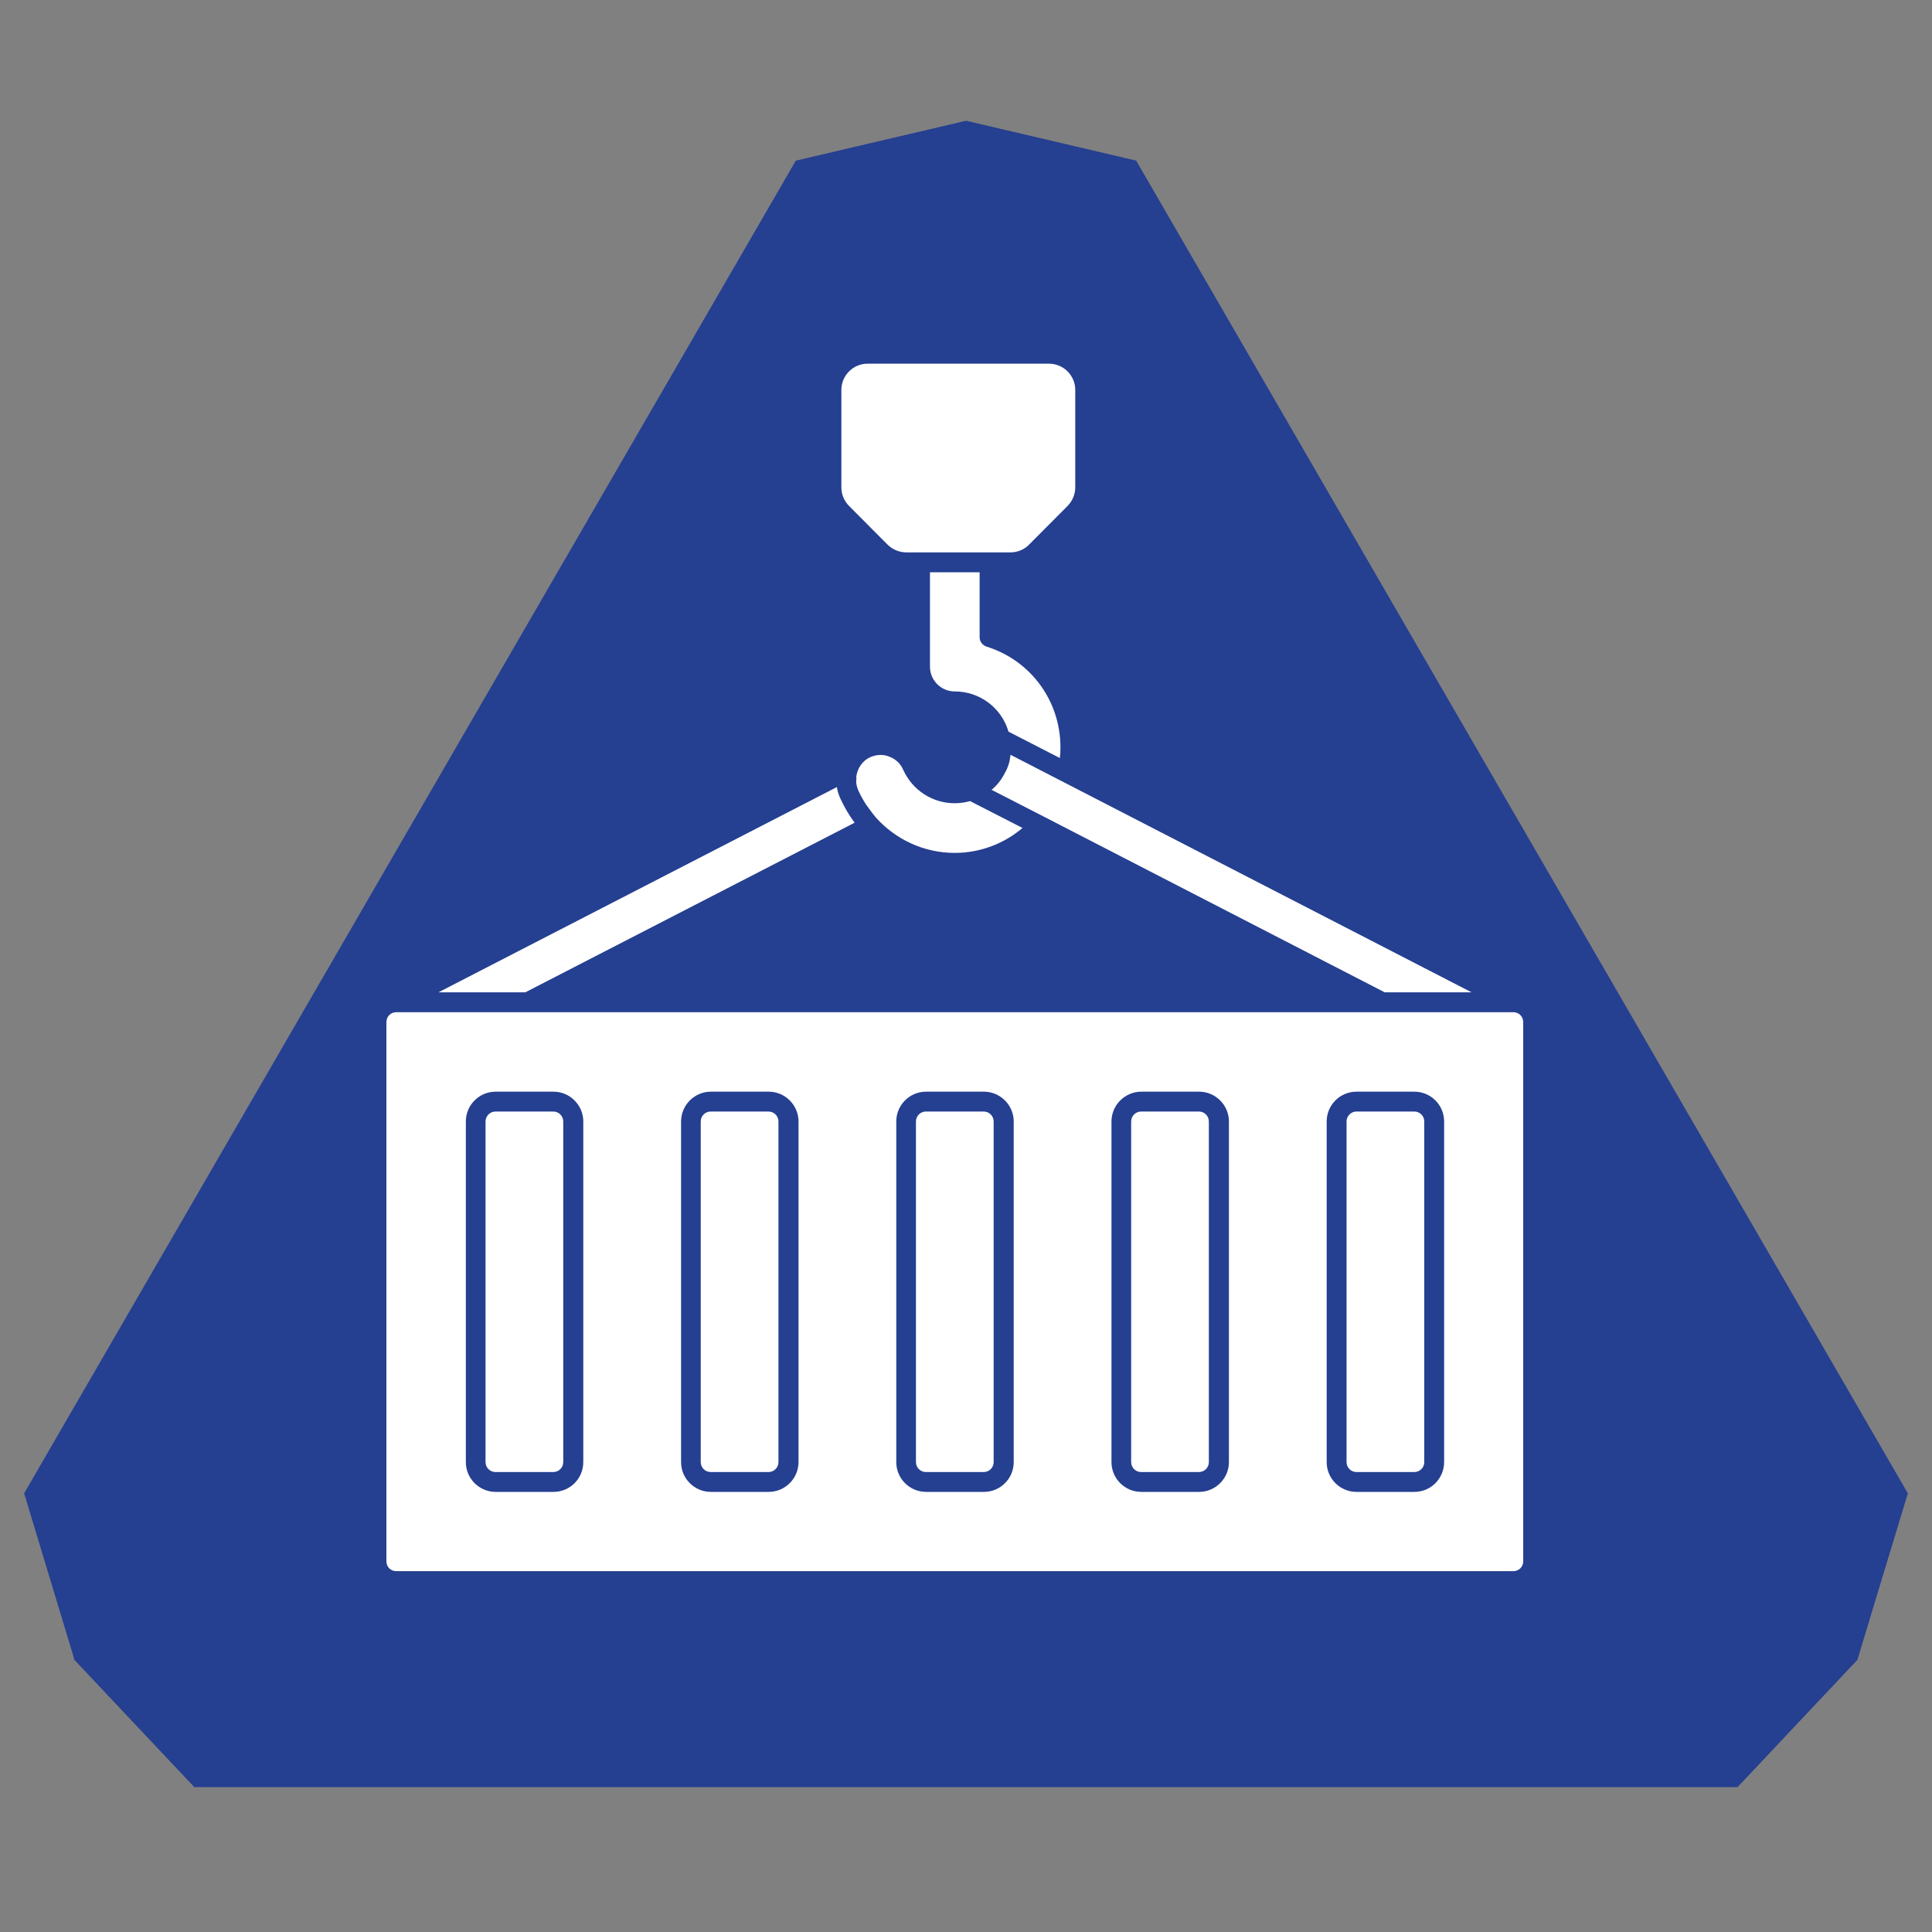 <svg width="80" height="80" viewBox="0 0 80 80" fill="none" xmlns="http://www.w3.org/2000/svg">
<rect x="0" y="0" width="80" height="80" fill="#808080" stroke="none"/>
<path d="M78.998 61.833L47.048 6.653V6.651L40.004 5L35.337 6.093L32.952 6.653L1 61.835L3.071 68.688L3.054 68.703L6.367 72.22L8.046 74H71.947H71.948L73.627 72.22L73.625 72.218L76.912 68.73L78.29 64.173H78.292L79 61.835L78.998 61.833Z" fill="#253F91"/>
<path d="M16.411 65.059H62.661C62.895 65.059 63.073 64.881 63.073 64.647V42.325C63.073 42.091 62.895 41.913 62.661 41.913H16.411C16.177 41.913 16 42.091 16 42.325V64.647C16 64.881 16.177 65.059 16.411 65.059ZM54.935 46.438C54.935 45.76 55.484 45.204 56.169 45.204H58.565C59.242 45.204 59.798 45.752 59.798 46.438V60.542C59.798 61.22 59.25 61.776 58.565 61.776H56.169C55.492 61.776 54.935 61.228 54.935 60.542V46.438ZM46.024 46.438C46.024 45.76 46.581 45.204 47.258 45.204H49.653C50.331 45.204 50.887 45.76 50.887 46.438V60.542C50.887 61.22 50.331 61.776 49.653 61.776H47.258C46.581 61.776 46.024 61.228 46.024 60.542V46.438ZM37.113 46.438C37.113 45.76 37.661 45.204 38.347 45.204H40.742C41.419 45.204 41.976 45.76 41.976 46.438V60.542C41.976 61.22 41.427 61.776 40.742 61.776H38.347C37.669 61.776 37.113 61.228 37.113 60.542V46.438ZM28.202 46.438C28.202 45.76 28.758 45.204 29.436 45.204H31.831C32.508 45.204 33.065 45.76 33.065 46.438V60.542C33.065 61.22 32.508 61.776 31.831 61.776H29.436C28.758 61.776 28.202 61.228 28.202 60.542V46.438ZM19.29 46.438C19.29 45.76 19.839 45.204 20.524 45.204H22.919C23.597 45.204 24.153 45.76 24.153 46.438V60.542C24.153 61.22 23.605 61.776 22.919 61.776H20.524C19.847 61.776 19.29 61.228 19.29 60.542V46.438Z" fill="white"/>
<path d="M35.468 32.22C35.468 32.22 35.452 32.301 35.452 32.341C35.452 32.462 35.484 32.591 35.532 32.712C35.629 32.93 35.742 33.131 35.863 33.317C35.903 33.381 35.952 33.43 35.992 33.494C36.081 33.615 36.169 33.736 36.266 33.849C37.081 34.76 38.258 35.317 39.532 35.317C40.565 35.317 41.565 34.946 42.339 34.284L40.169 33.172C39.968 33.228 39.75 33.26 39.524 33.26C38.613 33.26 37.782 32.72 37.403 31.881C37.29 31.623 37.089 31.43 36.831 31.333C36.71 31.284 36.589 31.26 36.46 31.26C36.323 31.26 36.178 31.293 36.048 31.349C35.694 31.502 35.484 31.841 35.452 32.204L35.468 32.22Z" fill="white"/>
<path d="M39.54 28.631C40.572 28.631 41.476 29.317 41.758 30.293L41.847 30.341L43.887 31.389C43.903 31.244 43.911 31.099 43.911 30.946C43.911 29.026 42.685 27.349 40.855 26.776C40.685 26.72 40.564 26.567 40.564 26.389V23.696H38.508V27.607C38.508 28.172 38.968 28.631 39.532 28.631H39.54Z" fill="white"/>
<path d="M40.976 22.873H41.839C42.129 22.873 42.411 22.76 42.613 22.55L44.202 20.954C44.403 20.752 44.524 20.47 44.524 20.18V16.147C44.524 15.543 44.032 15.059 43.436 15.059H35.928C35.323 15.059 34.839 15.55 34.839 16.147V20.18C34.839 20.47 34.952 20.744 35.161 20.954L36.75 22.55C36.952 22.752 37.234 22.873 37.524 22.873H40.984H40.976Z" fill="white"/>
<path d="M22.911 46.026H20.516C20.289 46.026 20.105 46.211 20.105 46.438V60.542C20.105 60.77 20.289 60.954 20.516 60.954H22.911C23.139 60.954 23.323 60.77 23.323 60.542V46.438C23.323 46.211 23.139 46.026 22.911 46.026Z" fill="white"/>
<path d="M31.823 46.026H29.427C29.2 46.026 29.016 46.211 29.016 46.438V60.542C29.016 60.77 29.2 60.954 29.427 60.954H31.823C32.05 60.954 32.234 60.77 32.234 60.542V46.438C32.234 46.211 32.05 46.026 31.823 46.026Z" fill="white"/>
<path d="M40.734 46.026H38.339C38.111 46.026 37.927 46.211 37.927 46.438V60.542C37.927 60.77 38.111 60.954 38.339 60.954H40.734C40.961 60.954 41.145 60.77 41.145 60.542V46.438C41.145 46.211 40.961 46.026 40.734 46.026Z" fill="white"/>
<path d="M49.645 46.026H47.25C47.023 46.026 46.839 46.211 46.839 46.438V60.542C46.839 60.77 47.023 60.954 47.25 60.954H49.645C49.872 60.954 50.056 60.77 50.056 60.542V46.438C50.056 46.211 49.872 46.026 49.645 46.026Z" fill="white"/>
<path d="M34.653 32.591L18.153 41.091H21.75L35.387 34.067C35.161 33.76 34.96 33.422 34.79 33.05C34.726 32.905 34.677 32.752 34.653 32.591Z" fill="white"/>
<path d="M58.565 46.026H56.169C55.942 46.026 55.758 46.211 55.758 46.438V60.542C55.758 60.77 55.942 60.954 56.169 60.954H58.565C58.792 60.954 58.976 60.77 58.976 60.542V46.438C58.976 46.211 58.792 46.026 58.565 46.026Z" fill="white"/>
<path d="M41.056 32.704L43.194 33.8L43.242 33.825L57.339 41.091H60.936L41.839 31.252V31.3C41.823 31.43 41.798 31.559 41.758 31.672C41.726 31.768 41.686 31.873 41.629 31.97C41.581 32.067 41.516 32.18 41.452 32.276C41.371 32.389 41.306 32.47 41.242 32.534C41.186 32.591 41.129 32.647 41.073 32.696H41.056V32.704Z" fill="white"/>
</svg>
